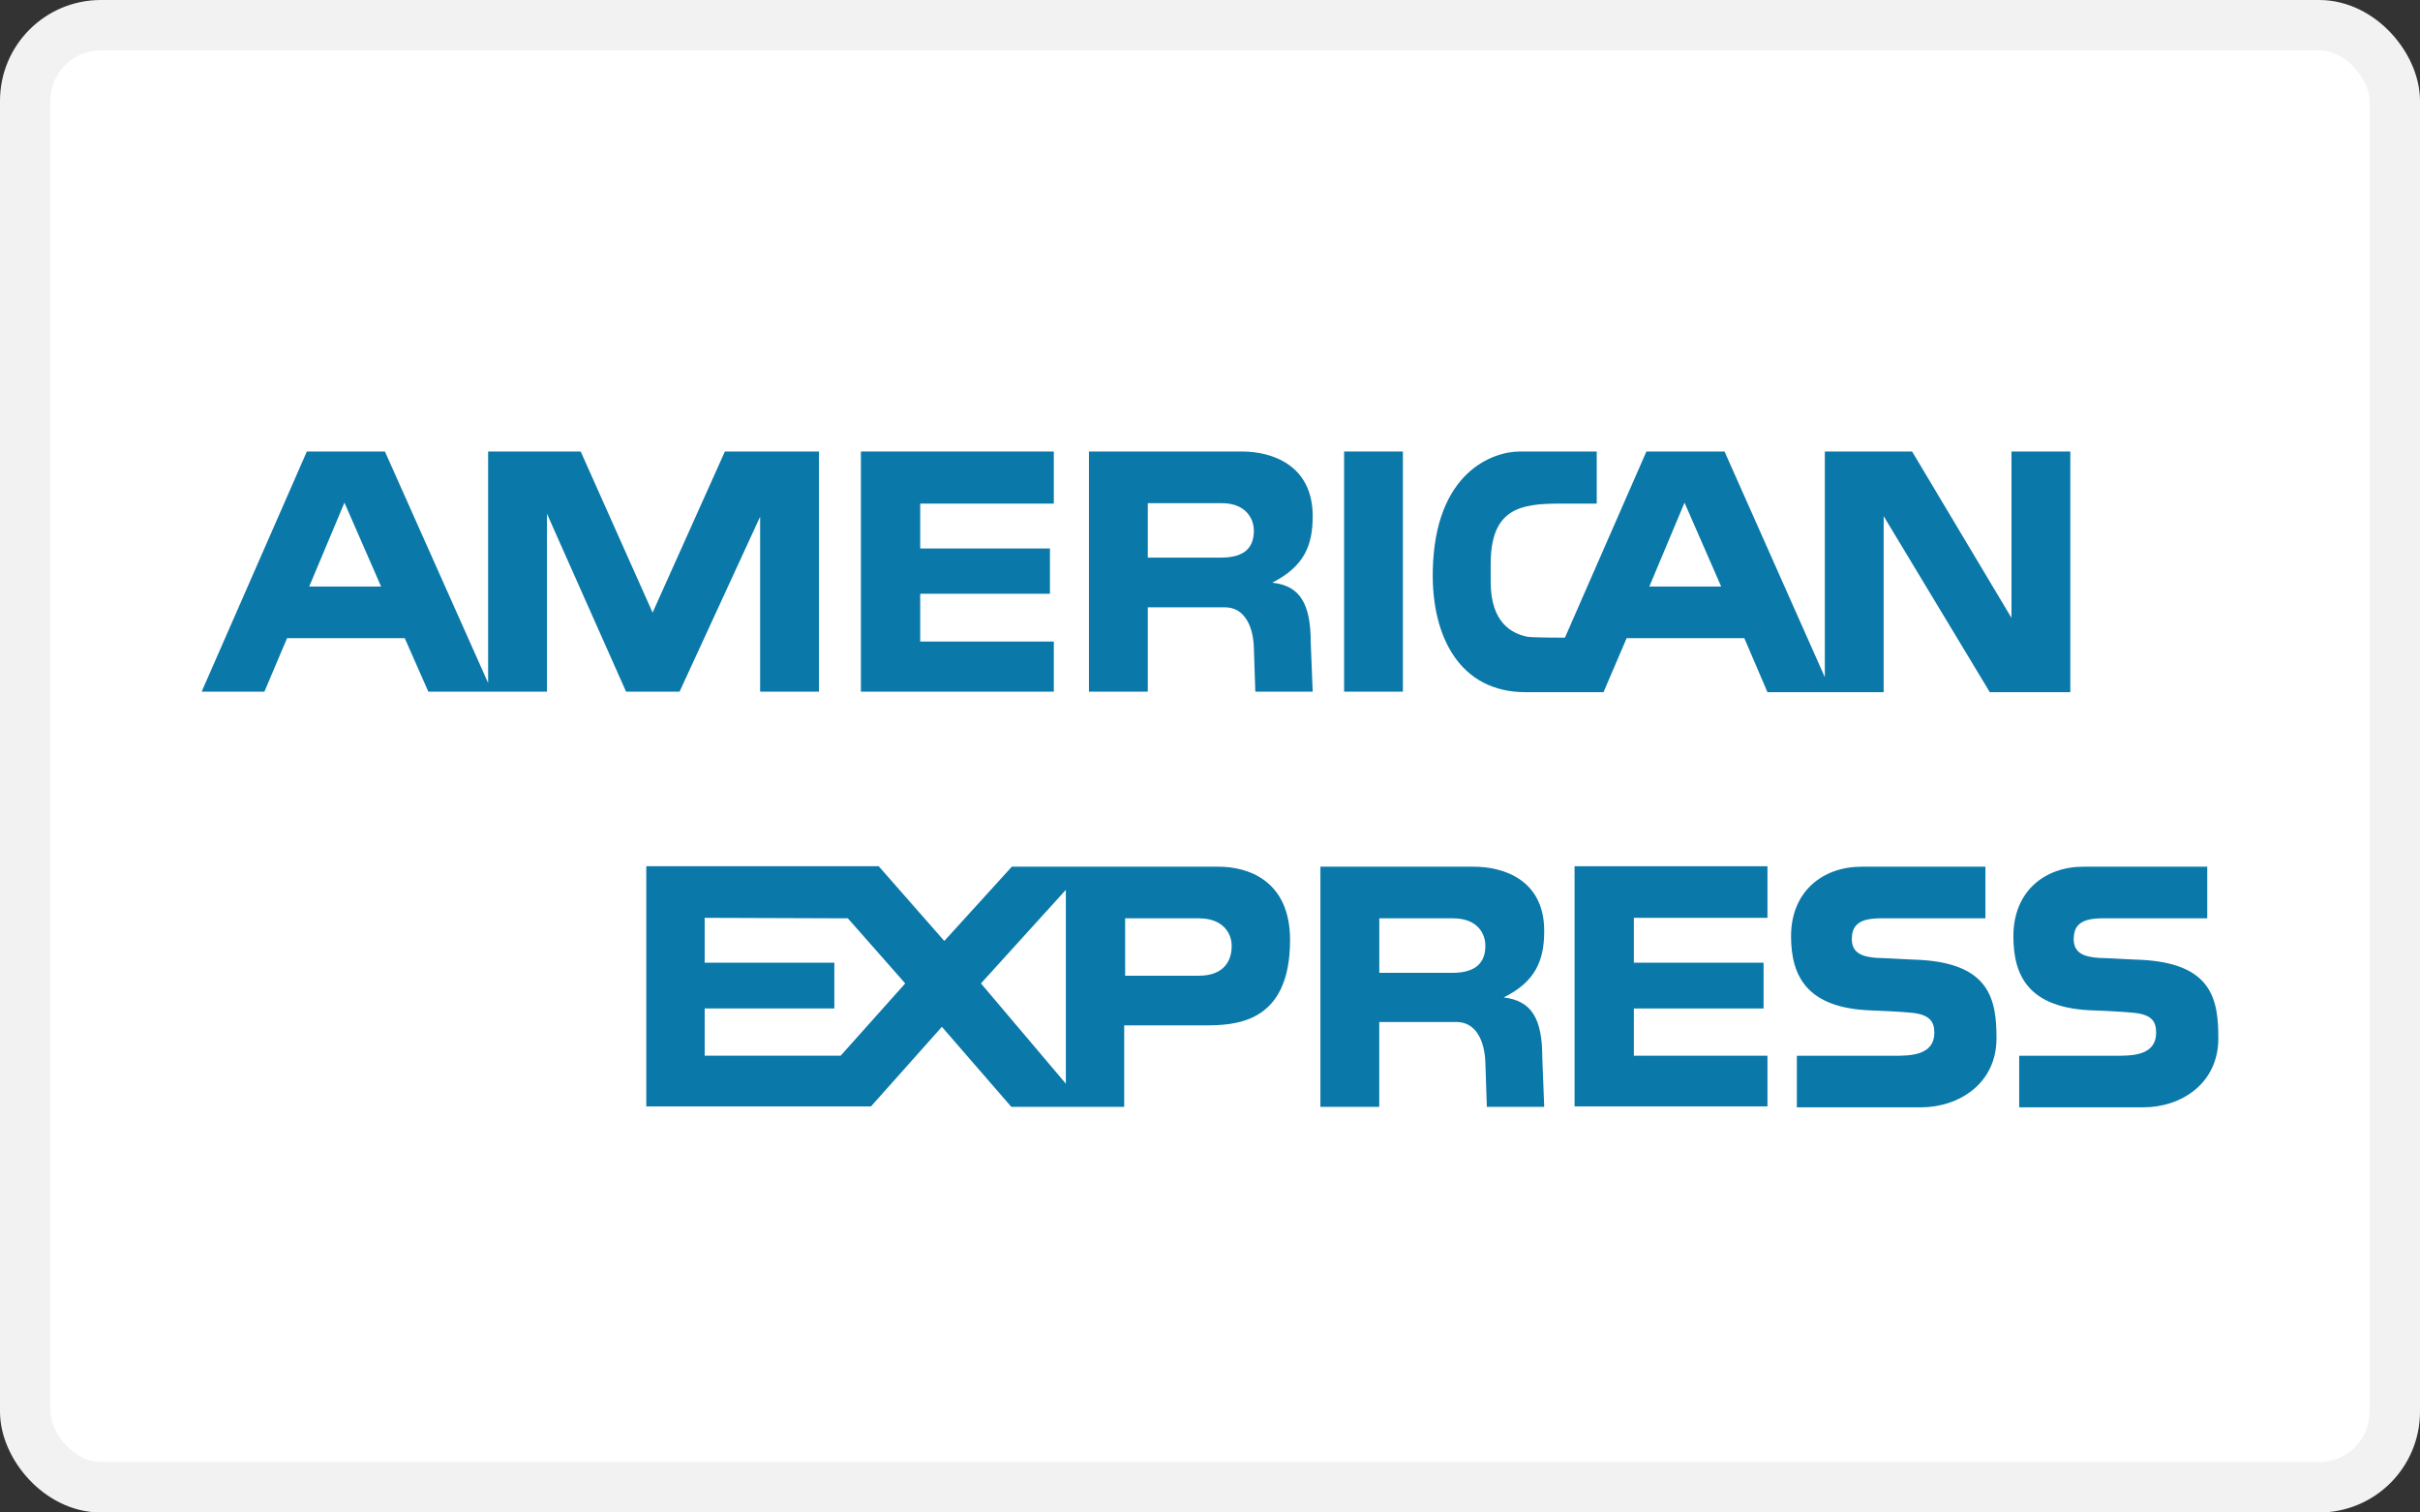 <svg width="48" height="30" viewBox="0 0 48 30" fill="none" xmlns="http://www.w3.org/2000/svg">
<rect x="0" y="0" width="48" height="30" fill="#333333" stroke="none"/>
<rect x="0.5" y="0.5" width="47" height="29" rx="1.5" fill="white"/>
<path fill-rule="evenodd" clip-rule="evenodd" d="M14.339 14.714V14.208L14.101 14.714H11.987L11.729 14.169V14.714H7.788L7.319 13.614H6.535L6.038 14.714H4V11.386L5.492 8H8.362L8.763 8.956V8.009H12.264L13.039 9.626L13.794 8H24.86C24.86 8 25.444 7.99 25.826 8.258V8H28.61V8.363C28.61 8.363 29.117 8 29.854 8C30.599 8 34.779 8 34.779 8L35.21 8.975V8H38.356L38.93 8.975V8H41.943V14.714H38.854L38.127 13.547V14.714H34.272L33.727 13.509H32.981L32.474 14.714H30.14C30.14 14.714 29.27 14.704 28.62 14.236C28.62 14.475 28.62 14.714 28.62 14.714H23.981C23.981 14.714 23.981 13.375 23.981 13.146C23.981 12.916 23.808 12.935 23.808 12.935H23.636V14.714H14.339Z" fill="white"/>
<path fill-rule="evenodd" clip-rule="evenodd" d="M12.025 16.168H18.118L18.998 17.163L19.897 16.168H24.584C24.584 16.168 25.024 16.177 25.445 16.398V16.168C25.445 16.168 29.089 16.168 29.615 16.168C30.15 16.168 30.591 16.436 30.591 16.436V16.168H35.957V16.416C35.957 16.416 36.339 16.168 36.846 16.168C37.362 16.168 40.346 16.168 40.346 16.168V16.416C40.346 16.416 40.786 16.168 41.246 16.168C41.715 16.168 43.991 16.168 43.991 16.168V22.5C43.991 22.5 43.628 22.911 42.881 22.911H39.266V22.71C39.266 22.71 38.921 22.911 38.395 22.911C37.879 22.911 28.792 22.911 28.792 22.911C28.792 22.911 28.792 21.438 28.792 21.275C28.792 21.113 28.726 21.084 28.582 21.084H28.448V22.911H25.445V21.093C25.445 21.093 25.11 21.275 24.555 21.275C24 21.275 23.474 21.275 23.474 21.275V22.911H19.773L18.931 21.878L18.032 22.911H12.025V16.168Z" fill="white"/>
<path fill-rule="evenodd" clip-rule="evenodd" d="M31.231 17.182H35.057V18.205H32.407V19.095H34.98V20.003H32.407V20.94H35.057V21.945H31.231V17.182Z" fill="#0A78A9"/>
<path fill-rule="evenodd" clip-rule="evenodd" d="M42.451 19.037C43.885 19.104 44 19.831 44 20.597C44 21.485 43.273 21.964 42.508 21.964H40.05V20.941H41.963C42.288 20.941 42.766 20.941 42.766 20.482C42.766 20.271 42.69 20.128 42.336 20.09C42.183 20.071 41.618 20.042 41.532 20.042C40.231 20.003 39.935 19.353 39.935 18.569C39.935 17.679 40.557 17.191 41.322 17.191H43.78V18.215H41.982C41.57 18.215 41.131 18.167 41.131 18.626C41.131 18.913 41.35 18.98 41.628 19C41.724 18.999 42.364 19.037 42.451 19.037Z" fill="#0A78A9"/>
<path fill-rule="evenodd" clip-rule="evenodd" d="M38.041 19.037C39.475 19.104 39.6 19.831 39.6 20.597C39.6 21.485 38.863 21.964 38.098 21.964H35.64V20.941H37.562C37.878 20.941 38.367 20.941 38.367 20.482C38.367 20.271 38.28 20.128 37.936 20.09C37.783 20.071 37.209 20.042 37.132 20.042C35.831 20.003 35.525 19.353 35.525 18.569C35.525 17.679 36.157 17.191 36.922 17.191H39.38V18.215H37.581C37.17 18.215 36.73 18.167 36.73 18.626C36.73 18.913 36.951 18.98 37.228 19C37.323 18.999 37.955 19.037 38.041 19.037Z" fill="#0A78A9"/>
<path fill-rule="evenodd" clip-rule="evenodd" d="M24.172 17.191H20.069L18.73 18.664L17.429 17.182H12.819V21.945H17.276L18.682 20.367L20.06 21.955H22.298V20.338H23.876C24.479 20.338 25.588 20.319 25.588 18.645C25.588 17.459 24.746 17.191 24.172 17.191ZM16.674 20.94H13.977V20.003H16.549V19.095H13.977V18.205L16.817 18.215L17.955 19.506L16.674 20.94ZM21.141 21.495L19.457 19.506L21.141 17.65V21.495ZM23.78 19.353H22.317V18.215H23.78C24.268 18.215 24.43 18.521 24.43 18.76C24.431 19.076 24.259 19.353 23.78 19.353Z" fill="#0A78A9"/>
<path fill-rule="evenodd" clip-rule="evenodd" d="M29.825 19.784C30.466 19.468 30.629 19.037 30.629 18.464C30.629 17.44 29.806 17.191 29.233 17.191H26.19V21.955H27.357V20.271H28.888C29.29 20.271 29.452 20.673 29.462 21.084L29.491 21.955H30.629L30.591 20.979C30.591 20.204 30.38 19.85 29.825 19.784ZM28.811 19.296H27.358V18.215H28.821C29.309 18.215 29.462 18.521 29.462 18.76C29.462 19.076 29.29 19.296 28.811 19.296Z" fill="#0A78A9"/>
<path d="M27.826 8.956H26.66V13.719H27.826V8.956Z" fill="#0A78A9"/>
<path fill-rule="evenodd" clip-rule="evenodd" d="M17.076 8.956H20.902V9.989H18.252V10.879H20.825V11.777H18.252V12.725H20.902V13.719H17.076V8.956Z" fill="#0A78A9"/>
<path fill-rule="evenodd" clip-rule="evenodd" d="M25.233 11.558C25.874 11.232 26.037 10.812 26.037 10.238C26.037 9.214 25.214 8.956 24.64 8.956H21.599V13.719H22.766V12.046H24.296C24.698 12.046 24.86 12.447 24.87 12.849L24.899 13.719H26.037L25.998 12.744C25.998 11.979 25.788 11.615 25.233 11.558ZM24.22 11.06H22.766V9.98H24.229C24.717 9.98 24.87 10.295 24.87 10.525C24.87 10.85 24.698 11.06 24.22 11.06Z" fill="#0A78A9"/>
<path fill-rule="evenodd" clip-rule="evenodd" d="M14.378 8.956L12.944 12.151L11.518 8.956H9.682V13.547L7.635 8.956H6.086L4 13.719H5.244L5.694 12.658H8.028L8.496 13.719H10.849V10.19L12.418 13.719H13.479L15.077 10.248V13.719H16.244V8.956H14.378ZM6.133 11.634L6.832 9.97L7.559 11.634H6.133Z" fill="#0A78A9"/>
<path fill-rule="evenodd" clip-rule="evenodd" d="M39.897 8.956V12.256L37.926 8.956H36.195V13.432L34.206 8.956H32.656L31.04 12.648C31.04 12.648 30.361 12.648 30.294 12.629C30.007 12.572 29.567 12.371 29.567 11.539V11.185C29.567 10.076 30.17 9.989 30.944 9.989H31.671V8.956H30.141C29.615 8.956 28.457 9.358 28.419 11.319C28.391 12.639 28.965 13.729 30.255 13.729H31.805L32.264 12.658H34.598L35.057 13.729H37.362V10.238L39.467 13.729H41.064V8.956H39.897ZM32.714 11.634L33.412 9.97L34.139 11.634H32.714Z" fill="#0A78A9"/>
<rect x="0.5" y="0.5" width="47" height="29" rx="1.5" stroke="#F2F2F2"/>
</svg>
